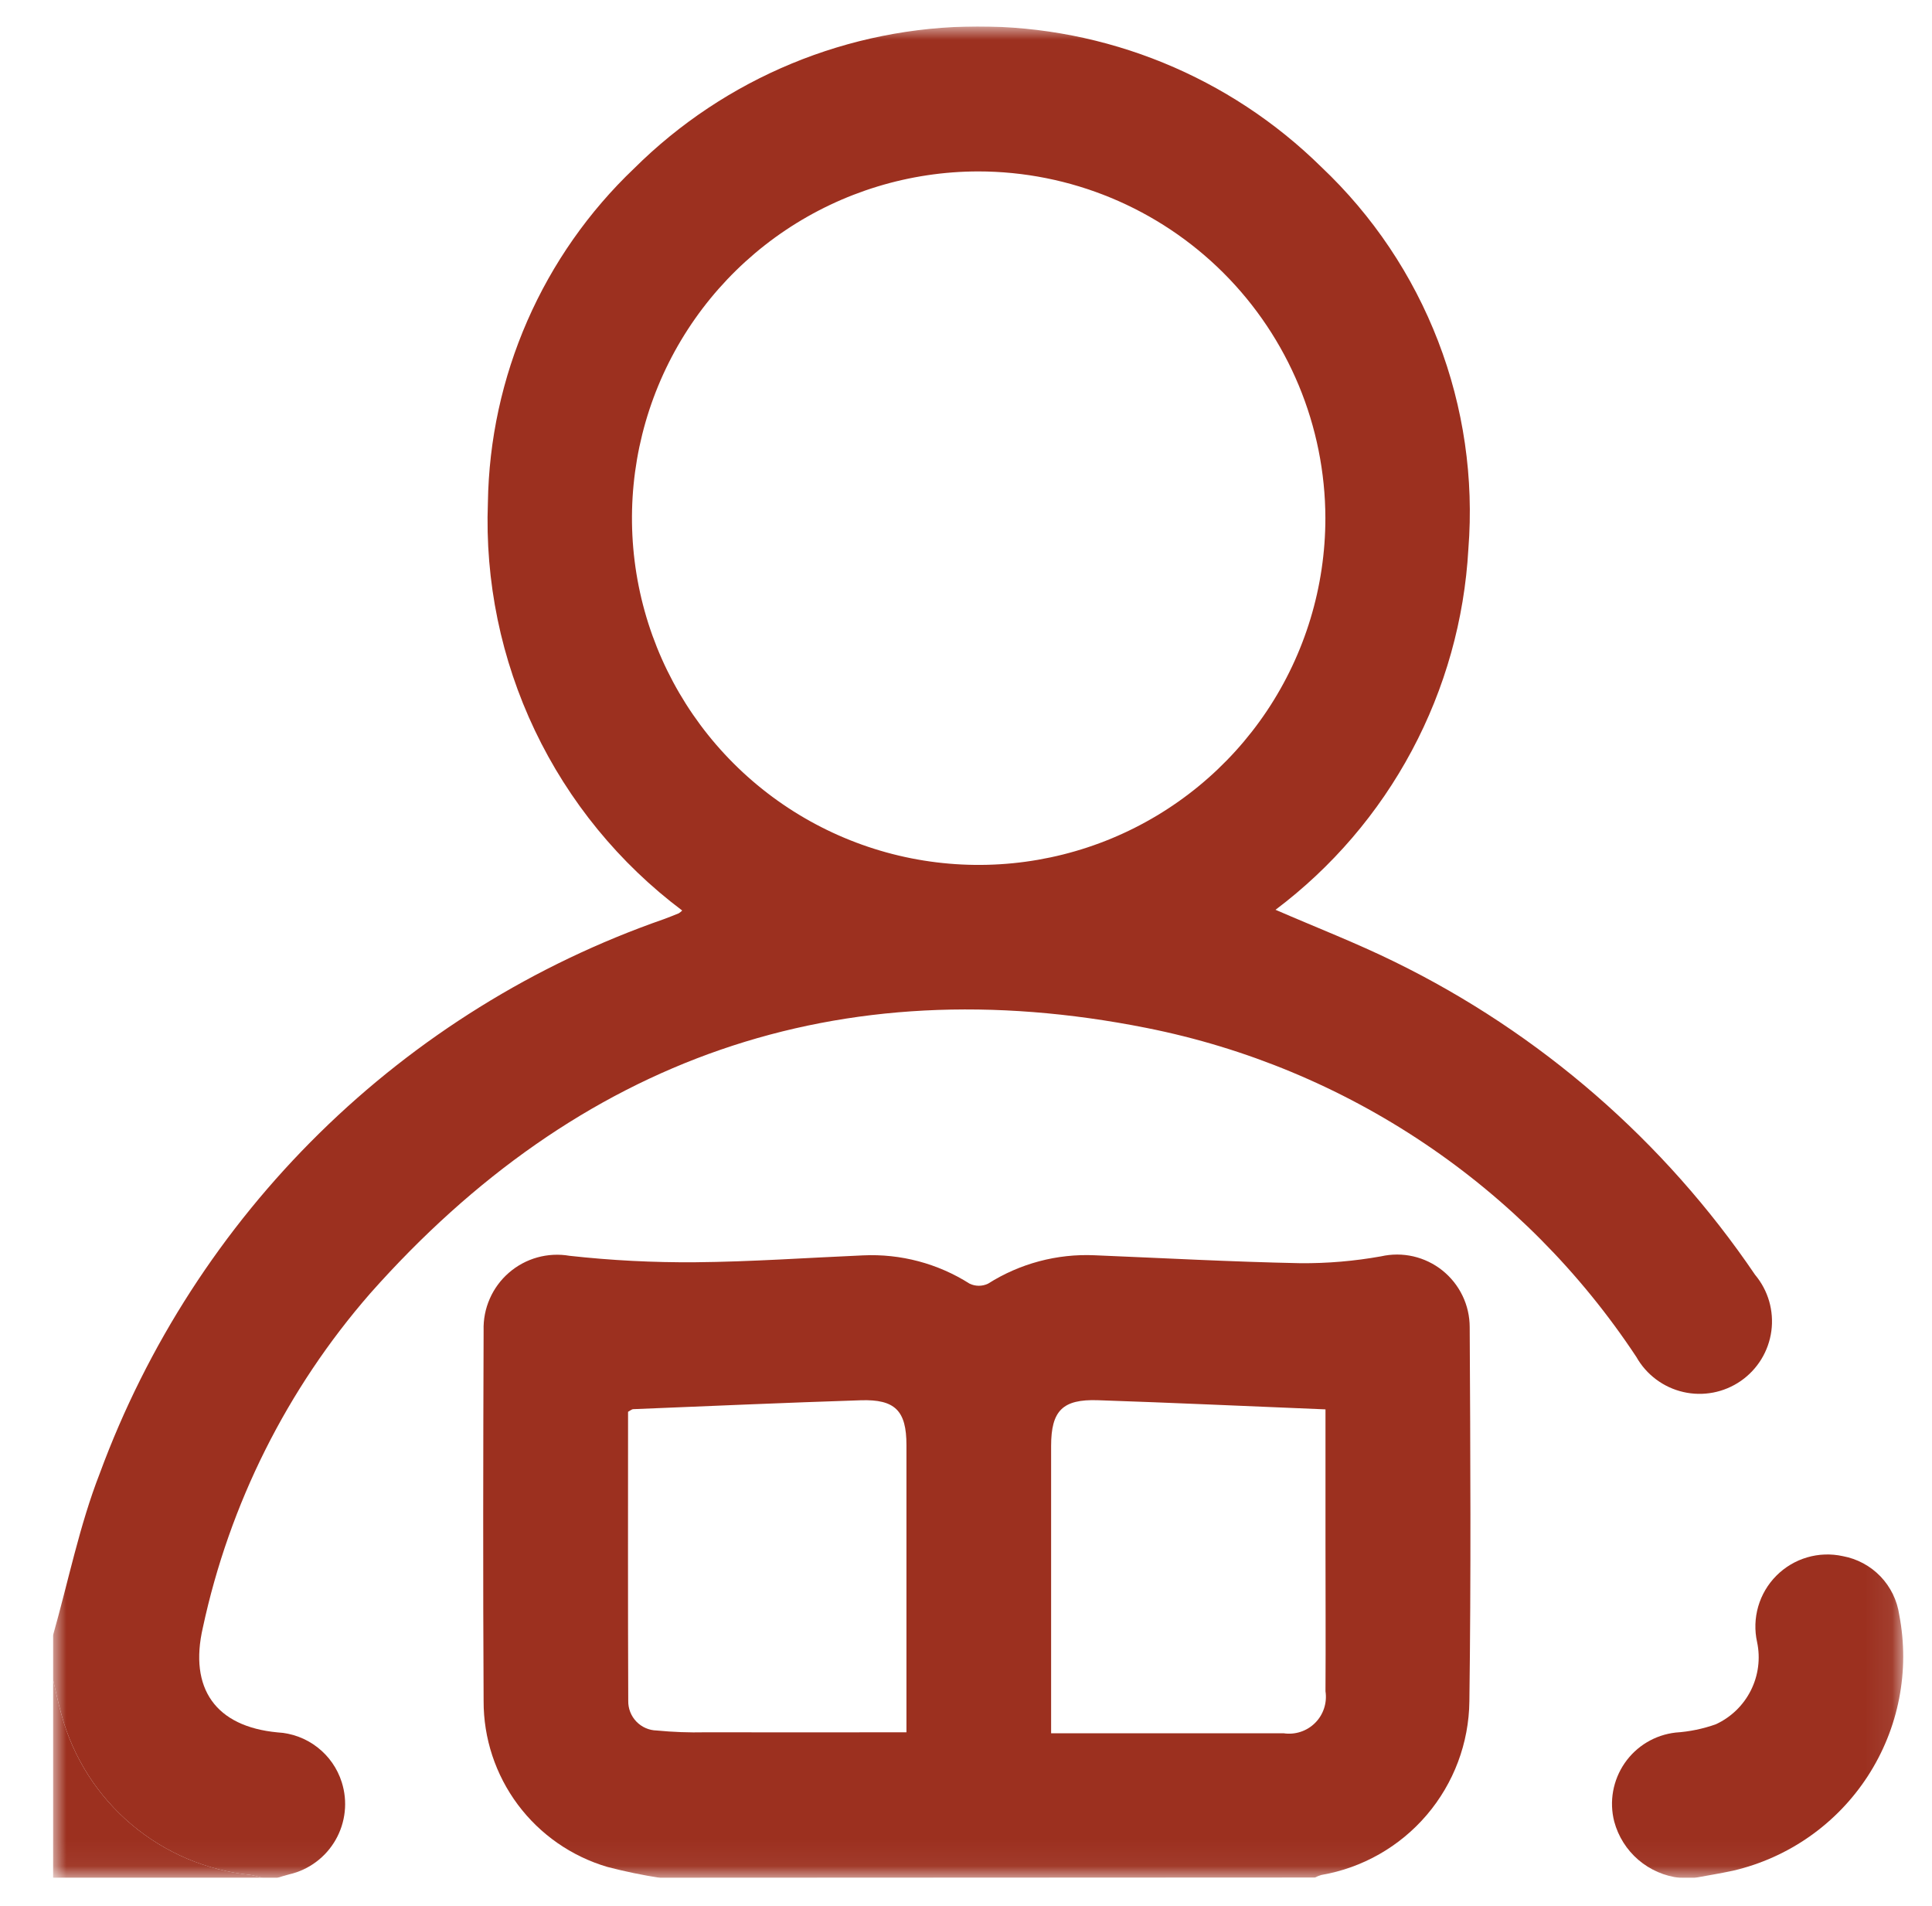 <svg width="73" height="72" viewBox="0 0 73 72" fill="none" xmlns="http://www.w3.org/2000/svg">
<g clip-path="url(#clip0_31_2702)">
<mask id="mask0_31_2702" style="mask-type:luminance" maskUnits="userSpaceOnUse" x="2" y="1" width="70" height="70">
<path d="M71.931 1H2V70.945H71.931V1Z" fill="white"/>
</mask>
<g mask="url(#mask0_31_2702)">
<path d="M2 61.794C2.582 59.745 3 57.634 3.772 55.658C5.557 50.813 8.392 46.424 12.075 42.805C15.758 39.186 20.197 36.428 25.072 34.729C25.263 34.658 25.454 34.584 25.643 34.506C25.692 34.475 25.737 34.44 25.777 34.399C23.399 32.614 21.488 30.279 20.21 27.595C18.931 24.91 18.322 21.955 18.435 18.984C18.471 16.619 18.978 14.286 19.926 12.119C20.874 9.953 22.244 7.997 23.957 6.366C27.405 2.939 32.067 1.01 36.928 0.999C41.79 0.988 46.46 2.896 49.924 6.307C51.87 8.145 53.379 10.395 54.34 12.892C55.302 15.39 55.692 18.071 55.482 20.739C55.333 23.405 54.604 26.006 53.345 28.36C52.087 30.715 50.329 32.766 48.195 34.371C49.724 35.035 51.248 35.625 52.709 36.343C58.196 39.031 62.886 43.105 66.315 48.161C66.56 48.453 66.741 48.793 66.847 49.158C66.952 49.524 66.981 49.908 66.93 50.286C66.879 50.663 66.75 51.026 66.551 51.351C66.352 51.675 66.088 51.955 65.775 52.172C65.461 52.389 65.106 52.538 64.732 52.61C64.358 52.681 63.974 52.675 63.602 52.589C63.231 52.504 62.882 52.342 62.577 52.114C62.272 51.887 62.017 51.598 61.83 51.266C59.72 48.073 56.999 45.331 53.822 43.197C50.645 41.063 47.077 39.581 43.324 38.835C31.671 36.515 21.846 39.999 13.983 48.87C10.843 52.474 8.669 56.816 7.665 61.489C7.135 63.789 8.146 65.227 10.483 65.448C11.032 65.477 11.559 65.674 11.993 66.011C12.428 66.348 12.749 66.809 12.914 67.334C13.027 67.693 13.066 68.072 13.025 68.446C12.985 68.82 12.868 69.183 12.681 69.509C12.494 69.836 12.242 70.121 11.939 70.345C11.637 70.57 11.291 70.729 10.924 70.813C10.771 70.85 10.624 70.901 10.471 70.946H9.923C9.774 70.898 9.622 70.861 9.468 70.834C7.809 70.667 6.239 70.001 4.966 68.926C3.692 67.85 2.773 66.414 2.331 64.806C2.2 64.353 2.109 63.891 2 63.433V61.794ZM36.959 6.476C34.369 6.48 31.838 7.252 29.686 8.693C27.535 10.135 25.859 12.182 24.87 14.577C23.882 16.971 23.625 19.604 24.133 22.144C24.641 24.684 25.89 27.016 27.723 28.846C29.556 30.676 31.89 31.922 34.431 32.426C36.971 32.929 39.604 32.669 41.997 31.677C44.389 30.685 46.434 29.006 47.873 26.852C49.311 24.698 50.079 22.166 50.079 19.576C50.073 16.1 48.688 12.768 46.229 10.312C43.769 7.856 40.435 6.476 36.959 6.476Z" fill="#9C301F"/>
<path d="M24.95 70.946C24.279 70.842 23.613 70.704 22.956 70.533C21.601 70.136 20.411 69.31 19.567 68.179C18.722 67.047 18.268 65.672 18.273 64.26C18.248 59.595 18.257 54.929 18.273 50.26C18.261 49.849 18.34 49.44 18.506 49.064C18.671 48.687 18.918 48.352 19.228 48.083C19.538 47.813 19.905 47.616 20.301 47.505C20.697 47.395 21.113 47.373 21.518 47.443C23.095 47.618 24.681 47.699 26.268 47.687C28.383 47.669 30.496 47.518 32.61 47.427C34.03 47.36 35.435 47.733 36.635 48.495C36.744 48.548 36.864 48.575 36.985 48.575C37.106 48.575 37.226 48.548 37.335 48.495C38.535 47.734 39.94 47.36 41.359 47.423C43.951 47.53 46.542 47.671 49.135 47.723C50.156 47.731 51.175 47.644 52.18 47.464C52.582 47.373 52.999 47.373 53.401 47.465C53.803 47.558 54.178 47.739 54.5 47.996C54.822 48.254 55.082 48.58 55.261 48.952C55.44 49.323 55.532 49.73 55.532 50.142C55.558 54.853 55.583 59.565 55.52 64.275C55.502 65.85 54.932 67.368 53.91 68.567C52.889 69.765 51.479 70.568 49.927 70.835C49.841 70.86 49.758 70.894 49.678 70.935L24.95 70.946ZM34.25 65.446V64.765C34.25 61.374 34.25 57.984 34.25 54.593C34.25 53.3 33.826 52.859 32.524 52.901C29.659 52.994 26.795 53.12 23.931 53.237C23.872 53.237 23.814 53.293 23.731 53.337C23.731 56.975 23.723 60.615 23.738 64.255C23.732 64.546 23.842 64.828 24.044 65.039C24.246 65.249 24.523 65.371 24.814 65.377C25.425 65.436 26.038 65.459 26.652 65.445C29.152 65.451 31.652 65.445 34.252 65.445M50.083 53.245C47.155 53.125 44.318 52.995 41.483 52.899C40.145 52.854 39.717 53.299 39.716 54.626C39.716 57.993 39.716 61.36 39.716 64.726V65.481H48.497C48.713 65.514 48.934 65.496 49.141 65.428C49.349 65.36 49.538 65.244 49.692 65.089C49.847 64.935 49.962 64.746 50.03 64.538C50.098 64.331 50.116 64.11 50.083 63.894C50.095 62.028 50.083 60.162 50.083 58.294V53.239" fill="#9C301F"/>
<path d="M63.474 70.945C62.895 70.881 62.348 70.643 61.905 70.264C61.462 69.884 61.145 69.38 60.993 68.817C60.897 68.442 60.883 68.051 60.951 67.67C61.02 67.289 61.169 66.927 61.388 66.609C61.608 66.29 61.893 66.022 62.225 65.823C62.557 65.624 62.928 65.499 63.312 65.455C63.831 65.421 64.344 65.316 64.834 65.141C65.406 64.877 65.872 64.426 66.155 63.863C66.438 63.3 66.522 62.658 66.392 62.041C66.292 61.595 66.307 61.13 66.434 60.691C66.561 60.252 66.797 59.852 67.12 59.528C67.442 59.204 67.842 58.966 68.28 58.837C68.719 58.708 69.183 58.692 69.63 58.79C70.173 58.89 70.67 59.158 71.053 59.555C71.435 59.953 71.683 60.461 71.762 61.007C72.168 63.117 71.742 65.303 70.571 67.105C69.4 68.907 67.577 70.186 65.484 70.673C64.999 70.779 64.508 70.856 64.02 70.947L63.474 70.945Z" fill="#9C301F"/>
<path d="M2 63.432C2.109 63.89 2.2 64.352 2.33 64.805C2.773 66.412 3.691 67.848 4.965 68.924C6.239 70 7.809 70.665 9.468 70.832C9.622 70.859 9.774 70.896 9.923 70.944H2V63.432Z" fill="#9C301F"/>
</g>
</g>
<defs>
<clipPath id="clip0_31_2702">
<rect width="69.931" height="69.945" fill="white" transform="translate(2 1)"/>
</clipPath>
</defs>
</svg>
